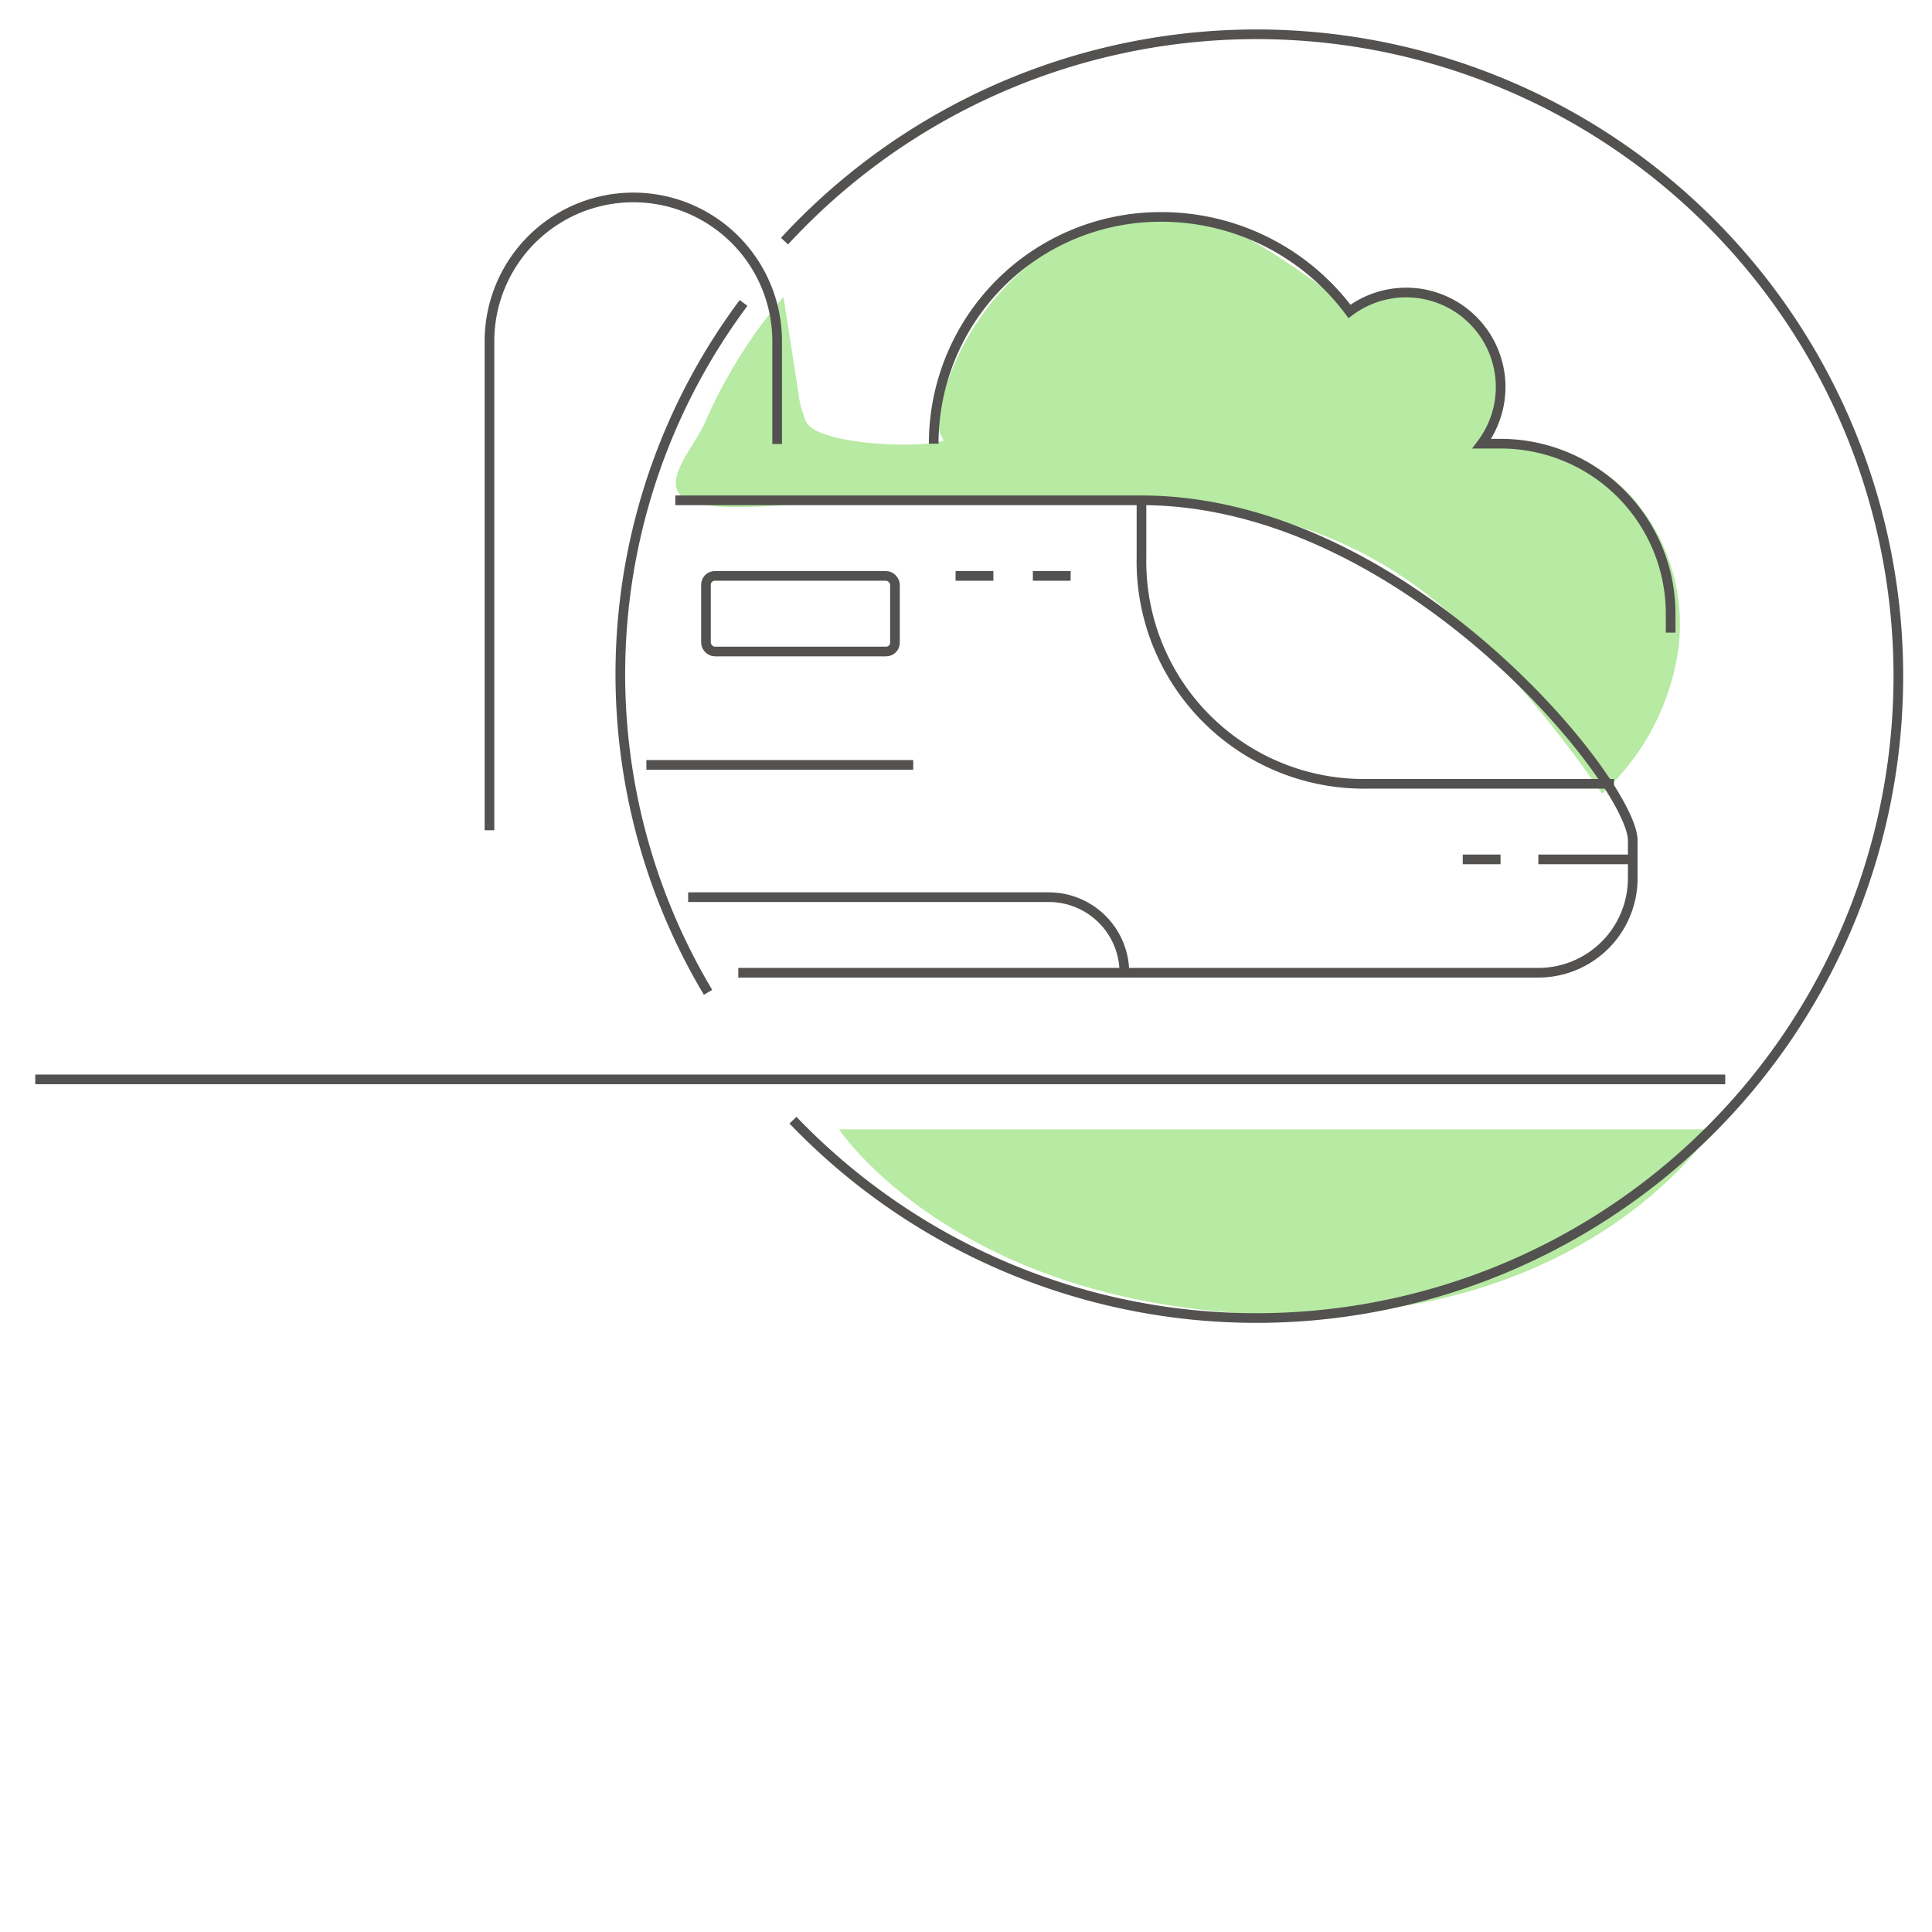 <svg xmlns="http://www.w3.org/2000/svg" width="100" height="100" viewBox="0 0 100 100">
  <g id="Group_795" data-name="Group 795" transform="translate(242 -2828)">
    <g id="Group_794" data-name="Group 794">
      <g id="Group_788" data-name="Group 788">
        <g id="Group_787" data-name="Group 787">
          <g id="Group_780" data-name="Group 780">
            <g id="Group_773" data-name="Group 773">
              <rect id="Rectangle_402" data-name="Rectangle 402" width="100" height="100" transform="translate(-242 2828)" fill="none"/>
            </g>
          </g>
        </g>
      </g>
      <g id="Group_793" data-name="Group 793" transform="translate(206.268 -87.465)">
        <g id="Group_792" data-name="Group 792" transform="translate(-446.443 2917.241)">
          <path id="Path_2015" data-name="Path 2015" d="M368.685,3073.712l.761,4.884a5.519,5.519,0,0,0,.413,1.581c.581,1.185,5.884,1.411,7.129.97a2.009,2.009,0,0,1-.168-1.85,13.725,13.725,0,0,1,5.105-7.669,12.7,12.7,0,0,1,8.673-1.8c1.813.264,5.28,2.9,7.351,4.335.688.478,2.817-1.3,4.125-.791,1.964.757,2.34,1.238,3.385,3.066.815,1.426.135,3.705-.718,5.107a8.291,8.291,0,0,1,7.815,2.473,9.959,9.959,0,0,1,2.441,7.957,12.524,12.524,0,0,1-3.94,7.443,64.784,64.784,0,0,0-6.813-8.3,21.723,21.723,0,0,0-9.06-5.577,32.885,32.885,0,0,0-9.4-1.383c-5,.086-9.862.125-14.858.211-1.705.03-6.135.583-7.351-.211-1.318-.86.548-2.705,1.077-4.017A26.181,26.181,0,0,1,368.685,3073.712Z" transform="translate(-329.958 -3060.118)" fill="#b7eaa2"/>
          <g id="Group_789" data-name="Group 789">
            <path id="Path_2014" data-name="Path 2014" d="M367.043,3090.56H412.26s-6.032,9.6-21.658,9.6C373.385,3100.158,367.043,3090.56,367.043,3090.56Z" transform="translate(-325.439 -3033.88)" fill="#b7eaa2"/>
            <g id="Group_411" data-name="Group 411" transform="translate(30.283)">
              <path id="Path_2016" data-name="Path 2016" d="M366.59,3075.946a33.223,33.223,0,1,1,.438,45.5" transform="translate(-358.091 -3065.241)" fill="none" stroke="#535250" stroke-miterlimit="10" stroke-width="0.5"/>
              <path id="Path_2017" data-name="Path 2017" d="M367.178,3106.92a32.132,32.132,0,0,1,1.839-35.682" transform="translate(-362.638 -3057.333)" fill="none" stroke="#535250" stroke-miterlimit="10" stroke-width="0.5"/>
            </g>
            <g id="Group_413" data-name="Group 413" transform="translate(0 8.443)">
              <g id="Group_412" data-name="Group 412">
                <line id="Line_5358" data-name="Line 5358" x2="87.473" transform="translate(0 45.65)" fill="none" stroke="#535250" stroke-miterlimit="10" stroke-width="0.5"/>
                <path id="Path_2018" data-name="Path 2018" d="M374.1,3081.93v-5.318a7.445,7.445,0,0,0-14.89,0v25.31" transform="translate(-335.7 -3069.167)" fill="none" stroke="#535250" stroke-miterlimit="10" stroke-width="0.5"/>
                <path id="Path_2019" data-name="Path 2019" d="M363.823,3086.009H382.49a3.912,3.912,0,0,1,3.912,3.912" transform="translate(-330.03 -3049.79)" fill="none" stroke="#535250" stroke-miterlimit="10" stroke-width="0.5"/>
                <rect id="Rectangle_264" data-name="Rectangle 264" width="9.782" height="3.913" rx="0.455" transform="translate(34.716 19.59)" fill="none" stroke="#535250" stroke-miterlimit="10" stroke-width="0.5"/>
                <path id="Path_2020" data-name="Path 2020" d="M363.1,3076.457h24.125c13.695,0,25.432,14.673,25.432,17.606v1.957a4.89,4.89,0,0,1-4.89,4.89H366.36" transform="translate(-329.971 -3060.78)" fill="none" stroke="#535250" stroke-miterlimit="10" stroke-width="0.5"/>
                <path id="Path_2021" data-name="Path 2021" d="M398.778,3091.13H386.06a11.512,11.512,0,0,1-11.738-11.738v-2.936" transform="translate(-317.064 -3060.78)" fill="none" stroke="#535250" stroke-miterlimit="10" stroke-width="0.5"/>
                <line id="Line_5359" data-name="Line 5359" x1="4.891" transform="translate(77.8 34.263)" fill="none" stroke="#535250" stroke-miterlimit="10" stroke-width="0.5"/>
                <line id="Line_5360" data-name="Line 5360" x1="1.956" transform="translate(73.887 34.263)" fill="none" stroke="#535250" stroke-miterlimit="10" stroke-width="0.5"/>
                <line id="Line_5361" data-name="Line 5361" x1="1.956" transform="translate(51.635 19.59)" fill="none" stroke="#535250" stroke-miterlimit="10" stroke-width="0.5"/>
                <line id="Line_5362" data-name="Line 5362" x1="1.956" transform="translate(47.636 19.59)" fill="none" stroke="#535250" stroke-miterlimit="10" stroke-width="0.5"/>
                <line id="Line_5363" data-name="Line 5363" x1="13.812" transform="translate(31.632 29.372)" fill="none" stroke="#535250" stroke-miterlimit="10" stroke-width="0.5"/>
                <path id="Path_2022" data-name="Path 2022" d="M407.467,3091.155v-.979a8.8,8.8,0,0,0-8.8-8.8h-.976a4.891,4.891,0,0,0-6.847-6.847,12.139,12.139,0,0,0-9.783-4.89,11.738,11.738,0,0,0-11.738,11.737" transform="translate(-322.82 -3068.63)" fill="none" stroke="#535250" stroke-miterlimit="10" stroke-width="0.5"/>
              </g>
            </g>
          </g>
        </g>
      </g>
    </g>
  </g>
</svg>
